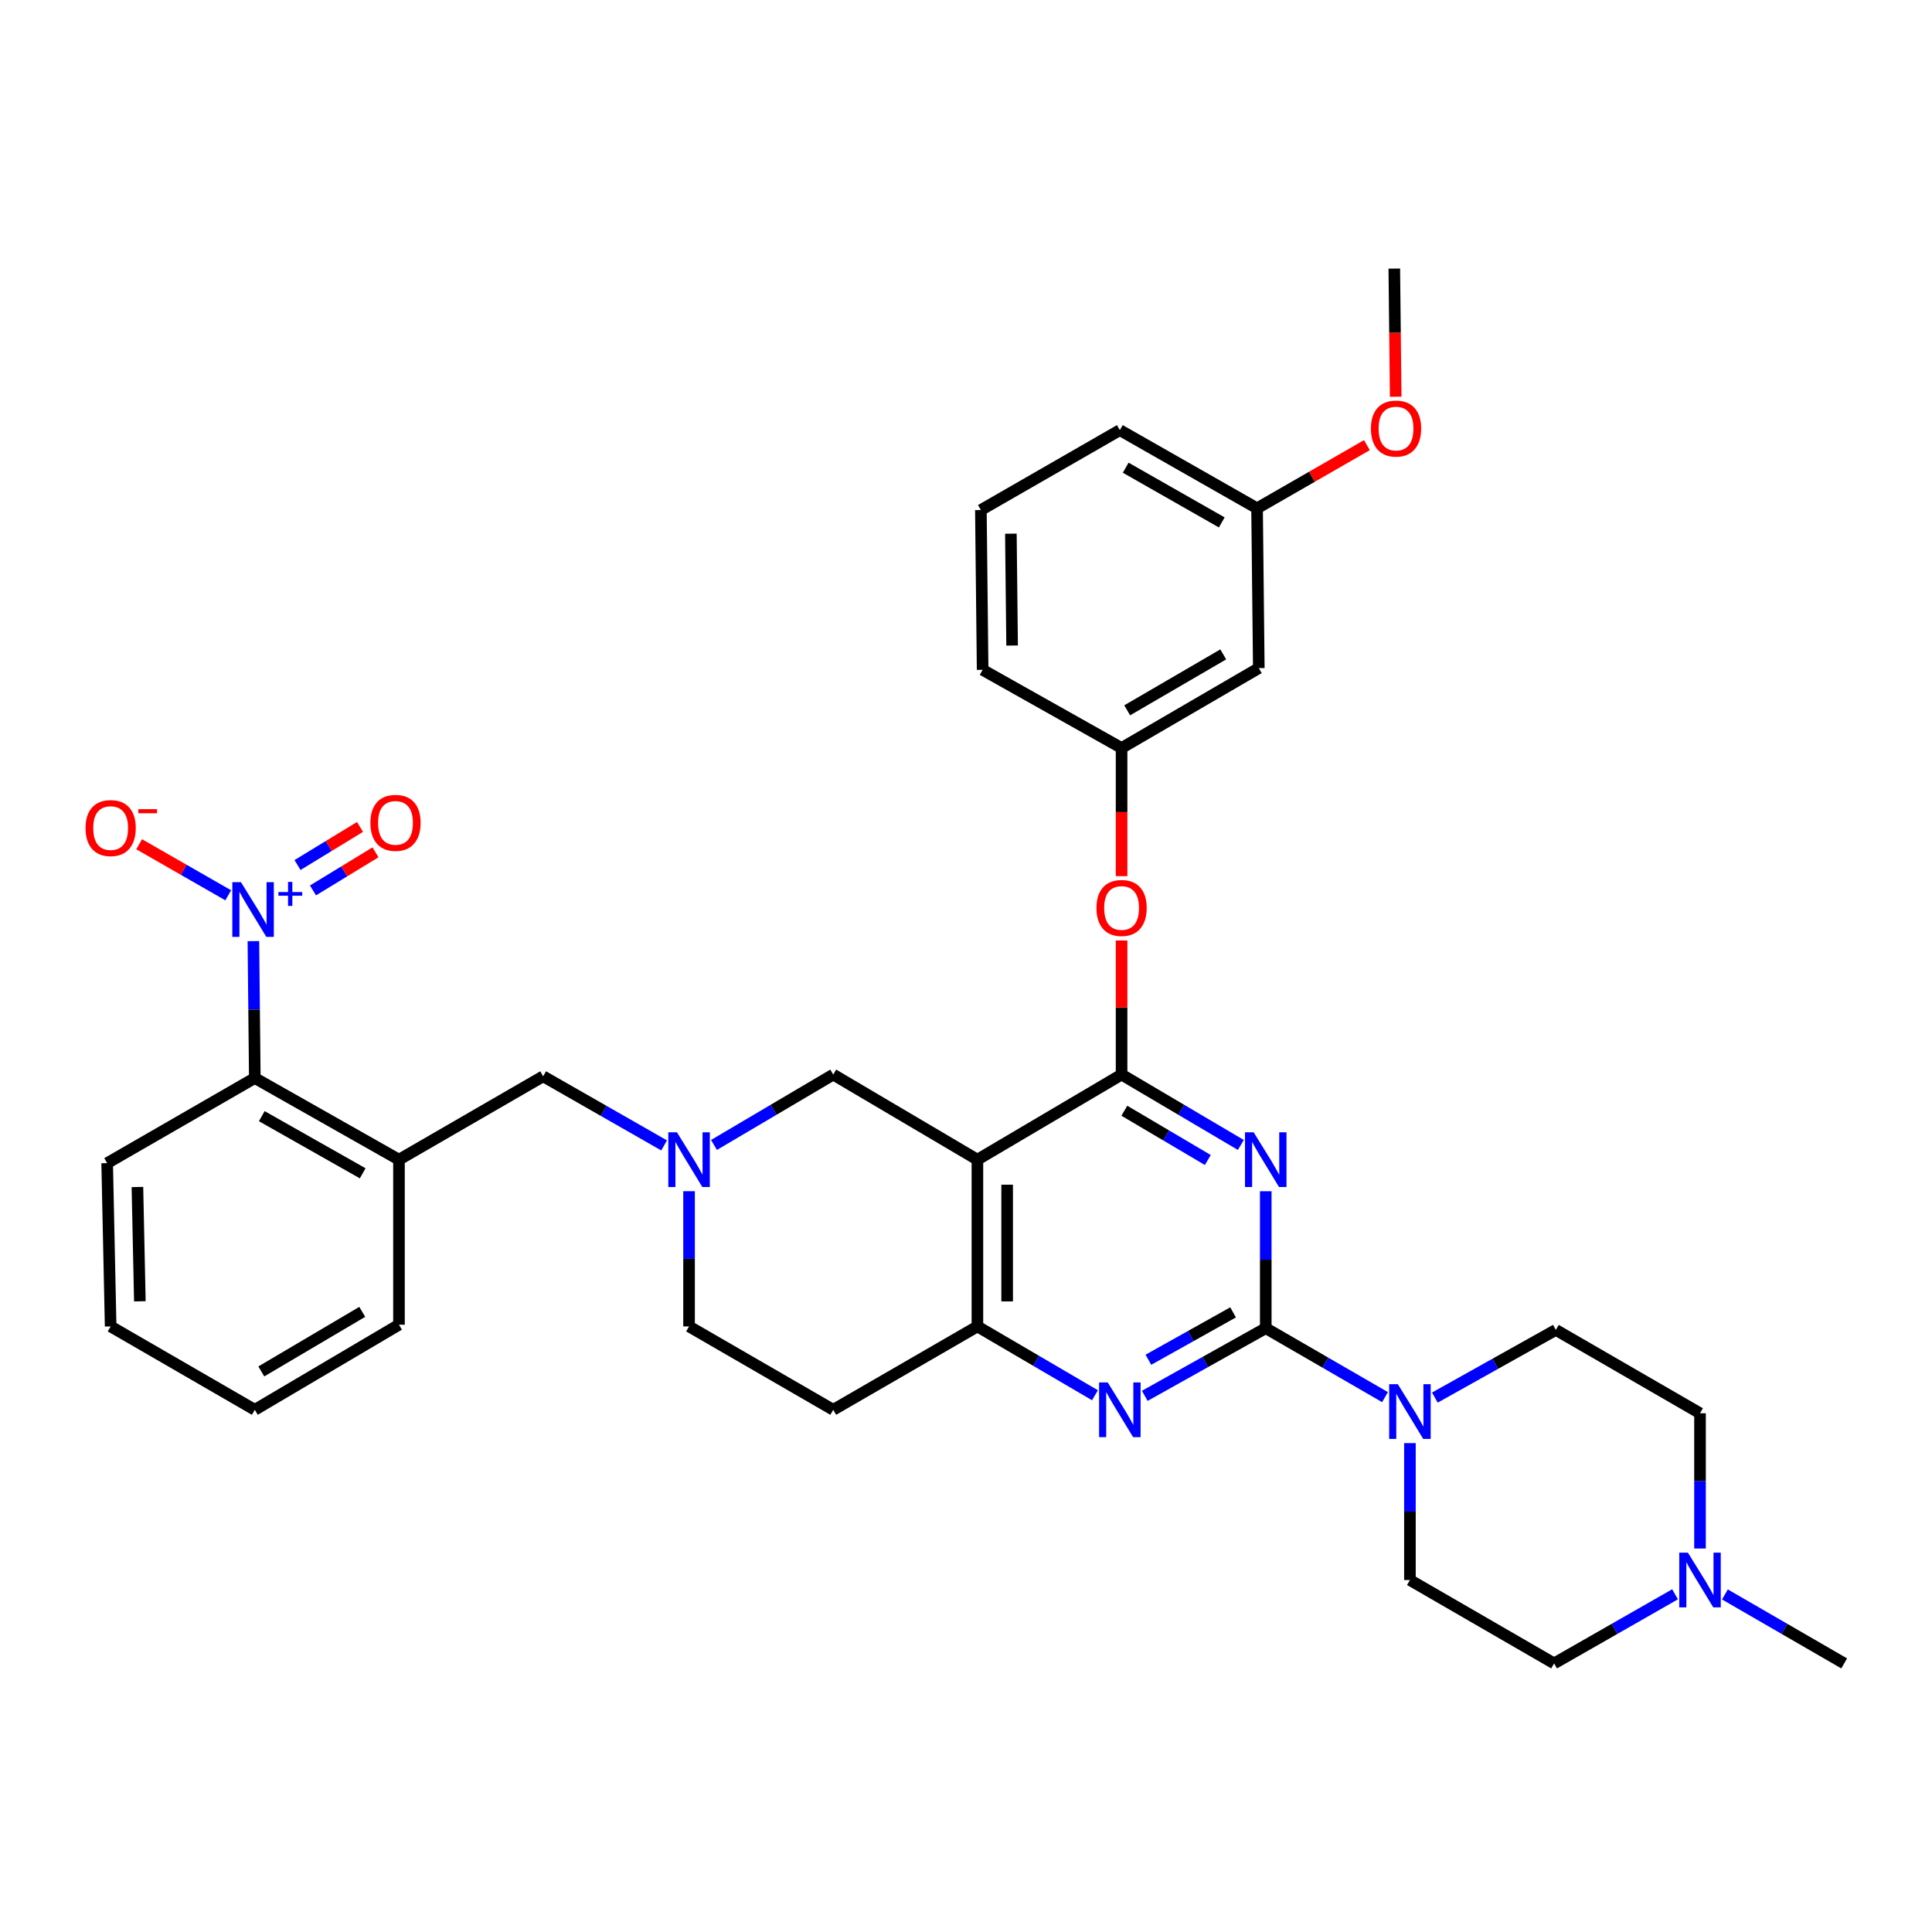 <?xml version='1.0' encoding='iso-8859-1'?>
<svg version='1.1' baseProfile='full'
              xmlns='http://www.w3.org/2000/svg'
                      xmlns:rdkit='http://www.rdkit.org/xml'
                      xmlns:xlink='http://www.w3.org/1999/xlink'
                  xml:space='preserve'
width='1000px' height='1000px' viewBox='0 0 1000 1000'>
<!-- END OF HEADER -->
<rect style='opacity:1.0;fill:#FFFFFF;stroke:none' width='1000' height='1000' x='0' y='0'> </rect>
<path class='bond-0' d='M 356.656,616.563 L 356.656,651.562' style='fill:none;fill-rule:evenodd;stroke:#0000FF;stroke-width:6px;stroke-linecap:butt;stroke-linejoin:miter;stroke-opacity:1' />
<path class='bond-0' d='M 356.656,651.562 L 356.656,686.56' style='fill:none;fill-rule:evenodd;stroke:#000000;stroke-width:6px;stroke-linecap:butt;stroke-linejoin:miter;stroke-opacity:1' />
<path class='bond-1' d='M 369.563,592.627 L 400.421,574.411' style='fill:none;fill-rule:evenodd;stroke:#0000FF;stroke-width:6px;stroke-linecap:butt;stroke-linejoin:miter;stroke-opacity:1' />
<path class='bond-1' d='M 400.421,574.411 L 431.28,556.195' style='fill:none;fill-rule:evenodd;stroke:#000000;stroke-width:6px;stroke-linecap:butt;stroke-linejoin:miter;stroke-opacity:1' />
<path class='bond-2' d='M 343.742,592.866 L 312.438,574.979' style='fill:none;fill-rule:evenodd;stroke:#0000FF;stroke-width:6px;stroke-linecap:butt;stroke-linejoin:miter;stroke-opacity:1' />
<path class='bond-2' d='M 312.438,574.979 L 281.134,557.093' style='fill:none;fill-rule:evenodd;stroke:#000000;stroke-width:6px;stroke-linecap:butt;stroke-linejoin:miter;stroke-opacity:1' />
<path class='bond-3' d='M 356.656,686.56 L 431.28,729.713' style='fill:none;fill-rule:evenodd;stroke:#000000;stroke-width:6px;stroke-linecap:butt;stroke-linejoin:miter;stroke-opacity:1' />
<path class='bond-4' d='M 431.28,729.713 L 505.904,686.56' style='fill:none;fill-rule:evenodd;stroke:#000000;stroke-width:6px;stroke-linecap:butt;stroke-linejoin:miter;stroke-opacity:1' />
<path class='bond-5' d='M 431.28,556.195 L 505.904,600.245' style='fill:none;fill-rule:evenodd;stroke:#000000;stroke-width:6px;stroke-linecap:butt;stroke-linejoin:miter;stroke-opacity:1' />
<path class='bond-6' d='M 505.904,600.245 L 505.904,686.56' style='fill:none;fill-rule:evenodd;stroke:#000000;stroke-width:6px;stroke-linecap:butt;stroke-linejoin:miter;stroke-opacity:1' />
<path class='bond-6' d='M 521.297,613.193 L 521.297,673.613' style='fill:none;fill-rule:evenodd;stroke:#000000;stroke-width:6px;stroke-linecap:butt;stroke-linejoin:miter;stroke-opacity:1' />
<path class='bond-7' d='M 505.904,600.245 L 580.528,556.195' style='fill:none;fill-rule:evenodd;stroke:#000000;stroke-width:6px;stroke-linecap:butt;stroke-linejoin:miter;stroke-opacity:1' />
<path class='bond-8' d='M 505.904,686.56 L 536.329,704.368' style='fill:none;fill-rule:evenodd;stroke:#000000;stroke-width:6px;stroke-linecap:butt;stroke-linejoin:miter;stroke-opacity:1' />
<path class='bond-8' d='M 536.329,704.368 L 566.754,722.176' style='fill:none;fill-rule:evenodd;stroke:#0000FF;stroke-width:6px;stroke-linecap:butt;stroke-linejoin:miter;stroke-opacity:1' />
<path class='bond-9' d='M 592.533,722.493 L 623.843,704.975' style='fill:none;fill-rule:evenodd;stroke:#0000FF;stroke-width:6px;stroke-linecap:butt;stroke-linejoin:miter;stroke-opacity:1' />
<path class='bond-9' d='M 623.843,704.975 L 655.152,687.458' style='fill:none;fill-rule:evenodd;stroke:#000000;stroke-width:6px;stroke-linecap:butt;stroke-linejoin:miter;stroke-opacity:1' />
<path class='bond-9' d='M 594.41,703.804 L 616.326,691.542' style='fill:none;fill-rule:evenodd;stroke:#0000FF;stroke-width:6px;stroke-linecap:butt;stroke-linejoin:miter;stroke-opacity:1' />
<path class='bond-9' d='M 616.326,691.542 L 638.243,679.279' style='fill:none;fill-rule:evenodd;stroke:#000000;stroke-width:6px;stroke-linecap:butt;stroke-linejoin:miter;stroke-opacity:1' />
<path class='bond-10' d='M 655.152,687.458 L 655.152,652.022' style='fill:none;fill-rule:evenodd;stroke:#000000;stroke-width:6px;stroke-linecap:butt;stroke-linejoin:miter;stroke-opacity:1' />
<path class='bond-10' d='M 655.152,652.022 L 655.152,616.586' style='fill:none;fill-rule:evenodd;stroke:#0000FF;stroke-width:6px;stroke-linecap:butt;stroke-linejoin:miter;stroke-opacity:1' />
<path class='bond-11' d='M 655.152,687.458 L 686.016,705.306' style='fill:none;fill-rule:evenodd;stroke:#000000;stroke-width:6px;stroke-linecap:butt;stroke-linejoin:miter;stroke-opacity:1' />
<path class='bond-11' d='M 686.016,705.306 L 716.881,723.154' style='fill:none;fill-rule:evenodd;stroke:#0000FF;stroke-width:6px;stroke-linecap:butt;stroke-linejoin:miter;stroke-opacity:1' />
<path class='bond-12' d='M 642.245,592.627 L 611.387,574.411' style='fill:none;fill-rule:evenodd;stroke:#0000FF;stroke-width:6px;stroke-linecap:butt;stroke-linejoin:miter;stroke-opacity:1' />
<path class='bond-12' d='M 611.387,574.411 L 580.528,556.195' style='fill:none;fill-rule:evenodd;stroke:#000000;stroke-width:6px;stroke-linecap:butt;stroke-linejoin:miter;stroke-opacity:1' />
<path class='bond-12' d='M 625.163,600.418 L 603.562,587.667' style='fill:none;fill-rule:evenodd;stroke:#0000FF;stroke-width:6px;stroke-linecap:butt;stroke-linejoin:miter;stroke-opacity:1' />
<path class='bond-12' d='M 603.562,587.667 L 581.96,574.916' style='fill:none;fill-rule:evenodd;stroke:#000000;stroke-width:6px;stroke-linecap:butt;stroke-linejoin:miter;stroke-opacity:1' />
<path class='bond-13' d='M 580.528,556.195 L 580.528,521.496' style='fill:none;fill-rule:evenodd;stroke:#000000;stroke-width:6px;stroke-linecap:butt;stroke-linejoin:miter;stroke-opacity:1' />
<path class='bond-13' d='M 580.528,521.496 L 580.528,486.798' style='fill:none;fill-rule:evenodd;stroke:#FF0000;stroke-width:6px;stroke-linecap:butt;stroke-linejoin:miter;stroke-opacity:1' />
<path class='bond-14' d='M 742.679,723.391 L 773.988,705.873' style='fill:none;fill-rule:evenodd;stroke:#0000FF;stroke-width:6px;stroke-linecap:butt;stroke-linejoin:miter;stroke-opacity:1' />
<path class='bond-14' d='M 773.988,705.873 L 805.298,688.356' style='fill:none;fill-rule:evenodd;stroke:#000000;stroke-width:6px;stroke-linecap:butt;stroke-linejoin:miter;stroke-opacity:1' />
<path class='bond-15' d='M 729.776,746.951 L 729.776,782.387' style='fill:none;fill-rule:evenodd;stroke:#0000FF;stroke-width:6px;stroke-linecap:butt;stroke-linejoin:miter;stroke-opacity:1' />
<path class='bond-15' d='M 729.776,782.387 L 729.776,817.823' style='fill:none;fill-rule:evenodd;stroke:#000000;stroke-width:6px;stroke-linecap:butt;stroke-linejoin:miter;stroke-opacity:1' />
<path class='bond-16' d='M 131.157,487.119 L 131.522,522.555' style='fill:none;fill-rule:evenodd;stroke:#0000FF;stroke-width:6px;stroke-linecap:butt;stroke-linejoin:miter;stroke-opacity:1' />
<path class='bond-16' d='M 131.522,522.555 L 131.886,557.99' style='fill:none;fill-rule:evenodd;stroke:#000000;stroke-width:6px;stroke-linecap:butt;stroke-linejoin:miter;stroke-opacity:1' />
<path class='bond-17' d='M 118.124,463.404 L 95.074,450.192' style='fill:none;fill-rule:evenodd;stroke:#0000FF;stroke-width:6px;stroke-linecap:butt;stroke-linejoin:miter;stroke-opacity:1' />
<path class='bond-17' d='M 95.074,450.192 L 72.025,436.98' style='fill:none;fill-rule:evenodd;stroke:#FF0000;stroke-width:6px;stroke-linecap:butt;stroke-linejoin:miter;stroke-opacity:1' />
<path class='bond-18' d='M 162.005,460.882 L 178.179,451.022' style='fill:none;fill-rule:evenodd;stroke:#0000FF;stroke-width:6px;stroke-linecap:butt;stroke-linejoin:miter;stroke-opacity:1' />
<path class='bond-18' d='M 178.179,451.022 L 194.353,441.161' style='fill:none;fill-rule:evenodd;stroke:#FF0000;stroke-width:6px;stroke-linecap:butt;stroke-linejoin:miter;stroke-opacity:1' />
<path class='bond-18' d='M 153.992,447.739 L 170.166,437.878' style='fill:none;fill-rule:evenodd;stroke:#0000FF;stroke-width:6px;stroke-linecap:butt;stroke-linejoin:miter;stroke-opacity:1' />
<path class='bond-18' d='M 170.166,437.878 L 186.34,428.017' style='fill:none;fill-rule:evenodd;stroke:#FF0000;stroke-width:6px;stroke-linecap:butt;stroke-linejoin:miter;stroke-opacity:1' />
<path class='bond-19' d='M 281.134,557.093 L 206.51,600.245' style='fill:none;fill-rule:evenodd;stroke:#000000;stroke-width:6px;stroke-linecap:butt;stroke-linejoin:miter;stroke-opacity:1' />
<path class='bond-20' d='M 131.886,557.99 L 206.51,600.245' style='fill:none;fill-rule:evenodd;stroke:#000000;stroke-width:6px;stroke-linecap:butt;stroke-linejoin:miter;stroke-opacity:1' />
<path class='bond-20' d='M 135.495,577.724 L 187.732,607.302' style='fill:none;fill-rule:evenodd;stroke:#000000;stroke-width:6px;stroke-linecap:butt;stroke-linejoin:miter;stroke-opacity:1' />
<path class='bond-21' d='M 131.886,557.99 L 55.467,602.041' style='fill:none;fill-rule:evenodd;stroke:#000000;stroke-width:6px;stroke-linecap:butt;stroke-linejoin:miter;stroke-opacity:1' />
<path class='bond-22' d='M 206.51,600.245 L 206.51,685.662' style='fill:none;fill-rule:evenodd;stroke:#000000;stroke-width:6px;stroke-linecap:butt;stroke-linejoin:miter;stroke-opacity:1' />
<path class='bond-23' d='M 804.4,860.976 L 835.703,843.089' style='fill:none;fill-rule:evenodd;stroke:#000000;stroke-width:6px;stroke-linecap:butt;stroke-linejoin:miter;stroke-opacity:1' />
<path class='bond-23' d='M 835.703,843.089 L 867.007,825.202' style='fill:none;fill-rule:evenodd;stroke:#0000FF;stroke-width:6px;stroke-linecap:butt;stroke-linejoin:miter;stroke-opacity:1' />
<path class='bond-24' d='M 804.4,860.976 L 729.776,817.823' style='fill:none;fill-rule:evenodd;stroke:#000000;stroke-width:6px;stroke-linecap:butt;stroke-linejoin:miter;stroke-opacity:1' />
<path class='bond-25' d='M 879.922,801.505 L 879.922,766.507' style='fill:none;fill-rule:evenodd;stroke:#0000FF;stroke-width:6px;stroke-linecap:butt;stroke-linejoin:miter;stroke-opacity:1' />
<path class='bond-25' d='M 879.922,766.507 L 879.922,731.509' style='fill:none;fill-rule:evenodd;stroke:#000000;stroke-width:6px;stroke-linecap:butt;stroke-linejoin:miter;stroke-opacity:1' />
<path class='bond-26' d='M 892.817,825.28 L 923.681,843.128' style='fill:none;fill-rule:evenodd;stroke:#0000FF;stroke-width:6px;stroke-linecap:butt;stroke-linejoin:miter;stroke-opacity:1' />
<path class='bond-26' d='M 923.681,843.128 L 954.545,860.976' style='fill:none;fill-rule:evenodd;stroke:#000000;stroke-width:6px;stroke-linecap:butt;stroke-linejoin:miter;stroke-opacity:1' />
<path class='bond-27' d='M 580.528,453.492 L 580.528,420.329' style='fill:none;fill-rule:evenodd;stroke:#FF0000;stroke-width:6px;stroke-linecap:butt;stroke-linejoin:miter;stroke-opacity:1' />
<path class='bond-27' d='M 580.528,420.329 L 580.528,387.166' style='fill:none;fill-rule:evenodd;stroke:#000000;stroke-width:6px;stroke-linecap:butt;stroke-linejoin:miter;stroke-opacity:1' />
<path class='bond-28' d='M 650.654,263.095 L 579.63,222.636' style='fill:none;fill-rule:evenodd;stroke:#000000;stroke-width:6px;stroke-linecap:butt;stroke-linejoin:miter;stroke-opacity:1' />
<path class='bond-28' d='M 632.381,270.402 L 582.664,242.08' style='fill:none;fill-rule:evenodd;stroke:#000000;stroke-width:6px;stroke-linecap:butt;stroke-linejoin:miter;stroke-opacity:1' />
<path class='bond-29' d='M 650.654,263.095 L 651.551,345.809' style='fill:none;fill-rule:evenodd;stroke:#000000;stroke-width:6px;stroke-linecap:butt;stroke-linejoin:miter;stroke-opacity:1' />
<path class='bond-30' d='M 650.654,263.095 L 679.081,246.75' style='fill:none;fill-rule:evenodd;stroke:#000000;stroke-width:6px;stroke-linecap:butt;stroke-linejoin:miter;stroke-opacity:1' />
<path class='bond-30' d='M 679.081,246.75 L 707.509,230.405' style='fill:none;fill-rule:evenodd;stroke:#FF0000;stroke-width:6px;stroke-linecap:butt;stroke-linejoin:miter;stroke-opacity:1' />
<path class='bond-31' d='M 579.63,222.636 L 507.7,263.993' style='fill:none;fill-rule:evenodd;stroke:#000000;stroke-width:6px;stroke-linecap:butt;stroke-linejoin:miter;stroke-opacity:1' />
<path class='bond-32' d='M 507.7,263.993 L 508.606,346.707' style='fill:none;fill-rule:evenodd;stroke:#000000;stroke-width:6px;stroke-linecap:butt;stroke-linejoin:miter;stroke-opacity:1' />
<path class='bond-32' d='M 523.228,276.231 L 523.863,334.131' style='fill:none;fill-rule:evenodd;stroke:#000000;stroke-width:6px;stroke-linecap:butt;stroke-linejoin:miter;stroke-opacity:1' />
<path class='bond-33' d='M 508.606,346.707 L 580.528,387.166' style='fill:none;fill-rule:evenodd;stroke:#000000;stroke-width:6px;stroke-linecap:butt;stroke-linejoin:miter;stroke-opacity:1' />
<path class='bond-34' d='M 580.528,387.166 L 651.551,345.809' style='fill:none;fill-rule:evenodd;stroke:#000000;stroke-width:6px;stroke-linecap:butt;stroke-linejoin:miter;stroke-opacity:1' />
<path class='bond-34' d='M 583.435,367.66 L 633.152,338.71' style='fill:none;fill-rule:evenodd;stroke:#000000;stroke-width:6px;stroke-linecap:butt;stroke-linejoin:miter;stroke-opacity:1' />
<path class='bond-35' d='M 722.406,205.35 L 722.046,172.187' style='fill:none;fill-rule:evenodd;stroke:#FF0000;stroke-width:6px;stroke-linecap:butt;stroke-linejoin:miter;stroke-opacity:1' />
<path class='bond-35' d='M 722.046,172.187 L 721.686,139.024' style='fill:none;fill-rule:evenodd;stroke:#000000;stroke-width:6px;stroke-linecap:butt;stroke-linejoin:miter;stroke-opacity:1' />
<path class='bond-36' d='M 879.922,731.509 L 805.298,688.356' style='fill:none;fill-rule:evenodd;stroke:#000000;stroke-width:6px;stroke-linecap:butt;stroke-linejoin:miter;stroke-opacity:1' />
<path class='bond-37' d='M 55.467,602.041 L 57.271,686.56' style='fill:none;fill-rule:evenodd;stroke:#000000;stroke-width:6px;stroke-linecap:butt;stroke-linejoin:miter;stroke-opacity:1' />
<path class='bond-37' d='M 71.127,614.391 L 72.39,673.553' style='fill:none;fill-rule:evenodd;stroke:#000000;stroke-width:6px;stroke-linecap:butt;stroke-linejoin:miter;stroke-opacity:1' />
<path class='bond-38' d='M 206.51,685.662 L 131.886,729.713' style='fill:none;fill-rule:evenodd;stroke:#000000;stroke-width:6px;stroke-linecap:butt;stroke-linejoin:miter;stroke-opacity:1' />
<path class='bond-38' d='M 187.492,679.013 L 135.255,709.849' style='fill:none;fill-rule:evenodd;stroke:#000000;stroke-width:6px;stroke-linecap:butt;stroke-linejoin:miter;stroke-opacity:1' />
<path class='bond-39' d='M 57.271,686.56 L 131.886,729.713' style='fill:none;fill-rule:evenodd;stroke:#000000;stroke-width:6px;stroke-linecap:butt;stroke-linejoin:miter;stroke-opacity:1' />
<path  class='atom-0' d='M 350.396 586.085
L 359.676 601.085
Q 360.596 602.565, 362.076 605.245
Q 363.556 607.925, 363.636 608.085
L 363.636 586.085
L 367.396 586.085
L 367.396 614.405
L 363.516 614.405
L 353.556 598.005
Q 352.396 596.085, 351.156 593.885
Q 349.956 591.685, 349.596 591.005
L 349.596 614.405
L 345.916 614.405
L 345.916 586.085
L 350.396 586.085
' fill='#0000FF'/>
<path  class='atom-6' d='M 573.37 715.553
L 582.65 730.553
Q 583.57 732.033, 585.05 734.713
Q 586.53 737.393, 586.61 737.553
L 586.61 715.553
L 590.37 715.553
L 590.37 743.873
L 586.49 743.873
L 576.53 727.473
Q 575.37 725.553, 574.13 723.353
Q 572.93 721.153, 572.57 720.473
L 572.57 743.873
L 568.89 743.873
L 568.89 715.553
L 573.37 715.553
' fill='#0000FF'/>
<path  class='atom-8' d='M 648.892 586.085
L 658.172 601.085
Q 659.092 602.565, 660.572 605.245
Q 662.052 607.925, 662.132 608.085
L 662.132 586.085
L 665.892 586.085
L 665.892 614.405
L 662.012 614.405
L 652.052 598.005
Q 650.892 596.085, 649.652 593.885
Q 648.452 591.685, 648.092 591.005
L 648.092 614.405
L 644.412 614.405
L 644.412 586.085
L 648.892 586.085
' fill='#0000FF'/>
<path  class='atom-10' d='M 723.516 716.451
L 732.796 731.451
Q 733.716 732.931, 735.196 735.611
Q 736.676 738.291, 736.756 738.451
L 736.756 716.451
L 740.516 716.451
L 740.516 744.771
L 736.636 744.771
L 726.676 728.371
Q 725.516 726.451, 724.276 724.251
Q 723.076 722.051, 722.716 721.371
L 722.716 744.771
L 719.036 744.771
L 719.036 716.451
L 723.516 716.451
' fill='#0000FF'/>
<path  class='atom-11' d='M 124.728 456.618
L 134.008 471.618
Q 134.928 473.098, 136.408 475.778
Q 137.888 478.458, 137.968 478.618
L 137.968 456.618
L 141.728 456.618
L 141.728 484.938
L 137.848 484.938
L 127.888 468.538
Q 126.728 466.618, 125.488 464.418
Q 124.288 462.218, 123.928 461.538
L 123.928 484.938
L 120.248 484.938
L 120.248 456.618
L 124.728 456.618
' fill='#0000FF'/>
<path  class='atom-11' d='M 144.104 461.723
L 149.094 461.723
L 149.094 456.469
L 151.312 456.469
L 151.312 461.723
L 156.433 461.723
L 156.433 463.624
L 151.312 463.624
L 151.312 468.904
L 149.094 468.904
L 149.094 463.624
L 144.104 463.624
L 144.104 461.723
' fill='#0000FF'/>
<path  class='atom-15' d='M 44.271 428.603
Q 44.271 421.803, 47.631 418.003
Q 50.991 414.203, 57.271 414.203
Q 63.551 414.203, 66.911 418.003
Q 70.271 421.803, 70.271 428.603
Q 70.271 435.483, 66.871 439.403
Q 63.471 443.283, 57.271 443.283
Q 51.031 443.283, 47.631 439.403
Q 44.271 435.523, 44.271 428.603
M 57.271 440.083
Q 61.591 440.083, 63.911 437.203
Q 66.271 434.283, 66.271 428.603
Q 66.271 423.043, 63.911 420.243
Q 61.591 417.403, 57.271 417.403
Q 52.951 417.403, 50.591 420.203
Q 48.271 423.003, 48.271 428.603
Q 48.271 434.323, 50.591 437.203
Q 52.951 440.083, 57.271 440.083
' fill='#FF0000'/>
<path  class='atom-15' d='M 71.591 418.826
L 81.28 418.826
L 81.28 420.938
L 71.591 420.938
L 71.591 418.826
' fill='#FF0000'/>
<path  class='atom-17' d='M 873.662 803.663
L 882.942 818.663
Q 883.862 820.143, 885.342 822.823
Q 886.822 825.503, 886.902 825.663
L 886.902 803.663
L 890.662 803.663
L 890.662 831.983
L 886.782 831.983
L 876.822 815.583
Q 875.662 813.663, 874.422 811.463
Q 873.222 809.263, 872.862 808.583
L 872.862 831.983
L 869.182 831.983
L 869.182 803.663
L 873.662 803.663
' fill='#0000FF'/>
<path  class='atom-18' d='M 567.528 469.96
Q 567.528 463.16, 570.888 459.36
Q 574.248 455.56, 580.528 455.56
Q 586.808 455.56, 590.168 459.36
Q 593.528 463.16, 593.528 469.96
Q 593.528 476.84, 590.128 480.76
Q 586.728 484.64, 580.528 484.64
Q 574.288 484.64, 570.888 480.76
Q 567.528 476.88, 567.528 469.96
M 580.528 481.44
Q 584.848 481.44, 587.168 478.56
Q 589.528 475.64, 589.528 469.96
Q 589.528 464.4, 587.168 461.6
Q 584.848 458.76, 580.528 458.76
Q 576.208 458.76, 573.848 461.56
Q 571.528 464.36, 571.528 469.96
Q 571.528 475.68, 573.848 478.56
Q 576.208 481.44, 580.528 481.44
' fill='#FF0000'/>
<path  class='atom-25' d='M 709.584 221.818
Q 709.584 215.018, 712.944 211.218
Q 716.304 207.418, 722.584 207.418
Q 728.864 207.418, 732.224 211.218
Q 735.584 215.018, 735.584 221.818
Q 735.584 228.698, 732.184 232.618
Q 728.784 236.498, 722.584 236.498
Q 716.344 236.498, 712.944 232.618
Q 709.584 228.738, 709.584 221.818
M 722.584 233.298
Q 726.904 233.298, 729.224 230.418
Q 731.584 227.498, 731.584 221.818
Q 731.584 216.258, 729.224 213.458
Q 726.904 210.618, 722.584 210.618
Q 718.264 210.618, 715.904 213.418
Q 713.584 216.218, 713.584 221.818
Q 713.584 227.538, 715.904 230.418
Q 718.264 233.298, 722.584 233.298
' fill='#FF0000'/>
<path  class='atom-31' d='M 191.714 425.909
Q 191.714 419.109, 195.074 415.309
Q 198.434 411.509, 204.714 411.509
Q 210.994 411.509, 214.354 415.309
Q 217.714 419.109, 217.714 425.909
Q 217.714 432.789, 214.314 436.709
Q 210.914 440.589, 204.714 440.589
Q 198.474 440.589, 195.074 436.709
Q 191.714 432.829, 191.714 425.909
M 204.714 437.389
Q 209.034 437.389, 211.354 434.509
Q 213.714 431.589, 213.714 425.909
Q 213.714 420.349, 211.354 417.549
Q 209.034 414.709, 204.714 414.709
Q 200.394 414.709, 198.034 417.509
Q 195.714 420.309, 195.714 425.909
Q 195.714 431.629, 198.034 434.509
Q 200.394 437.389, 204.714 437.389
' fill='#FF0000'/>
</svg>

